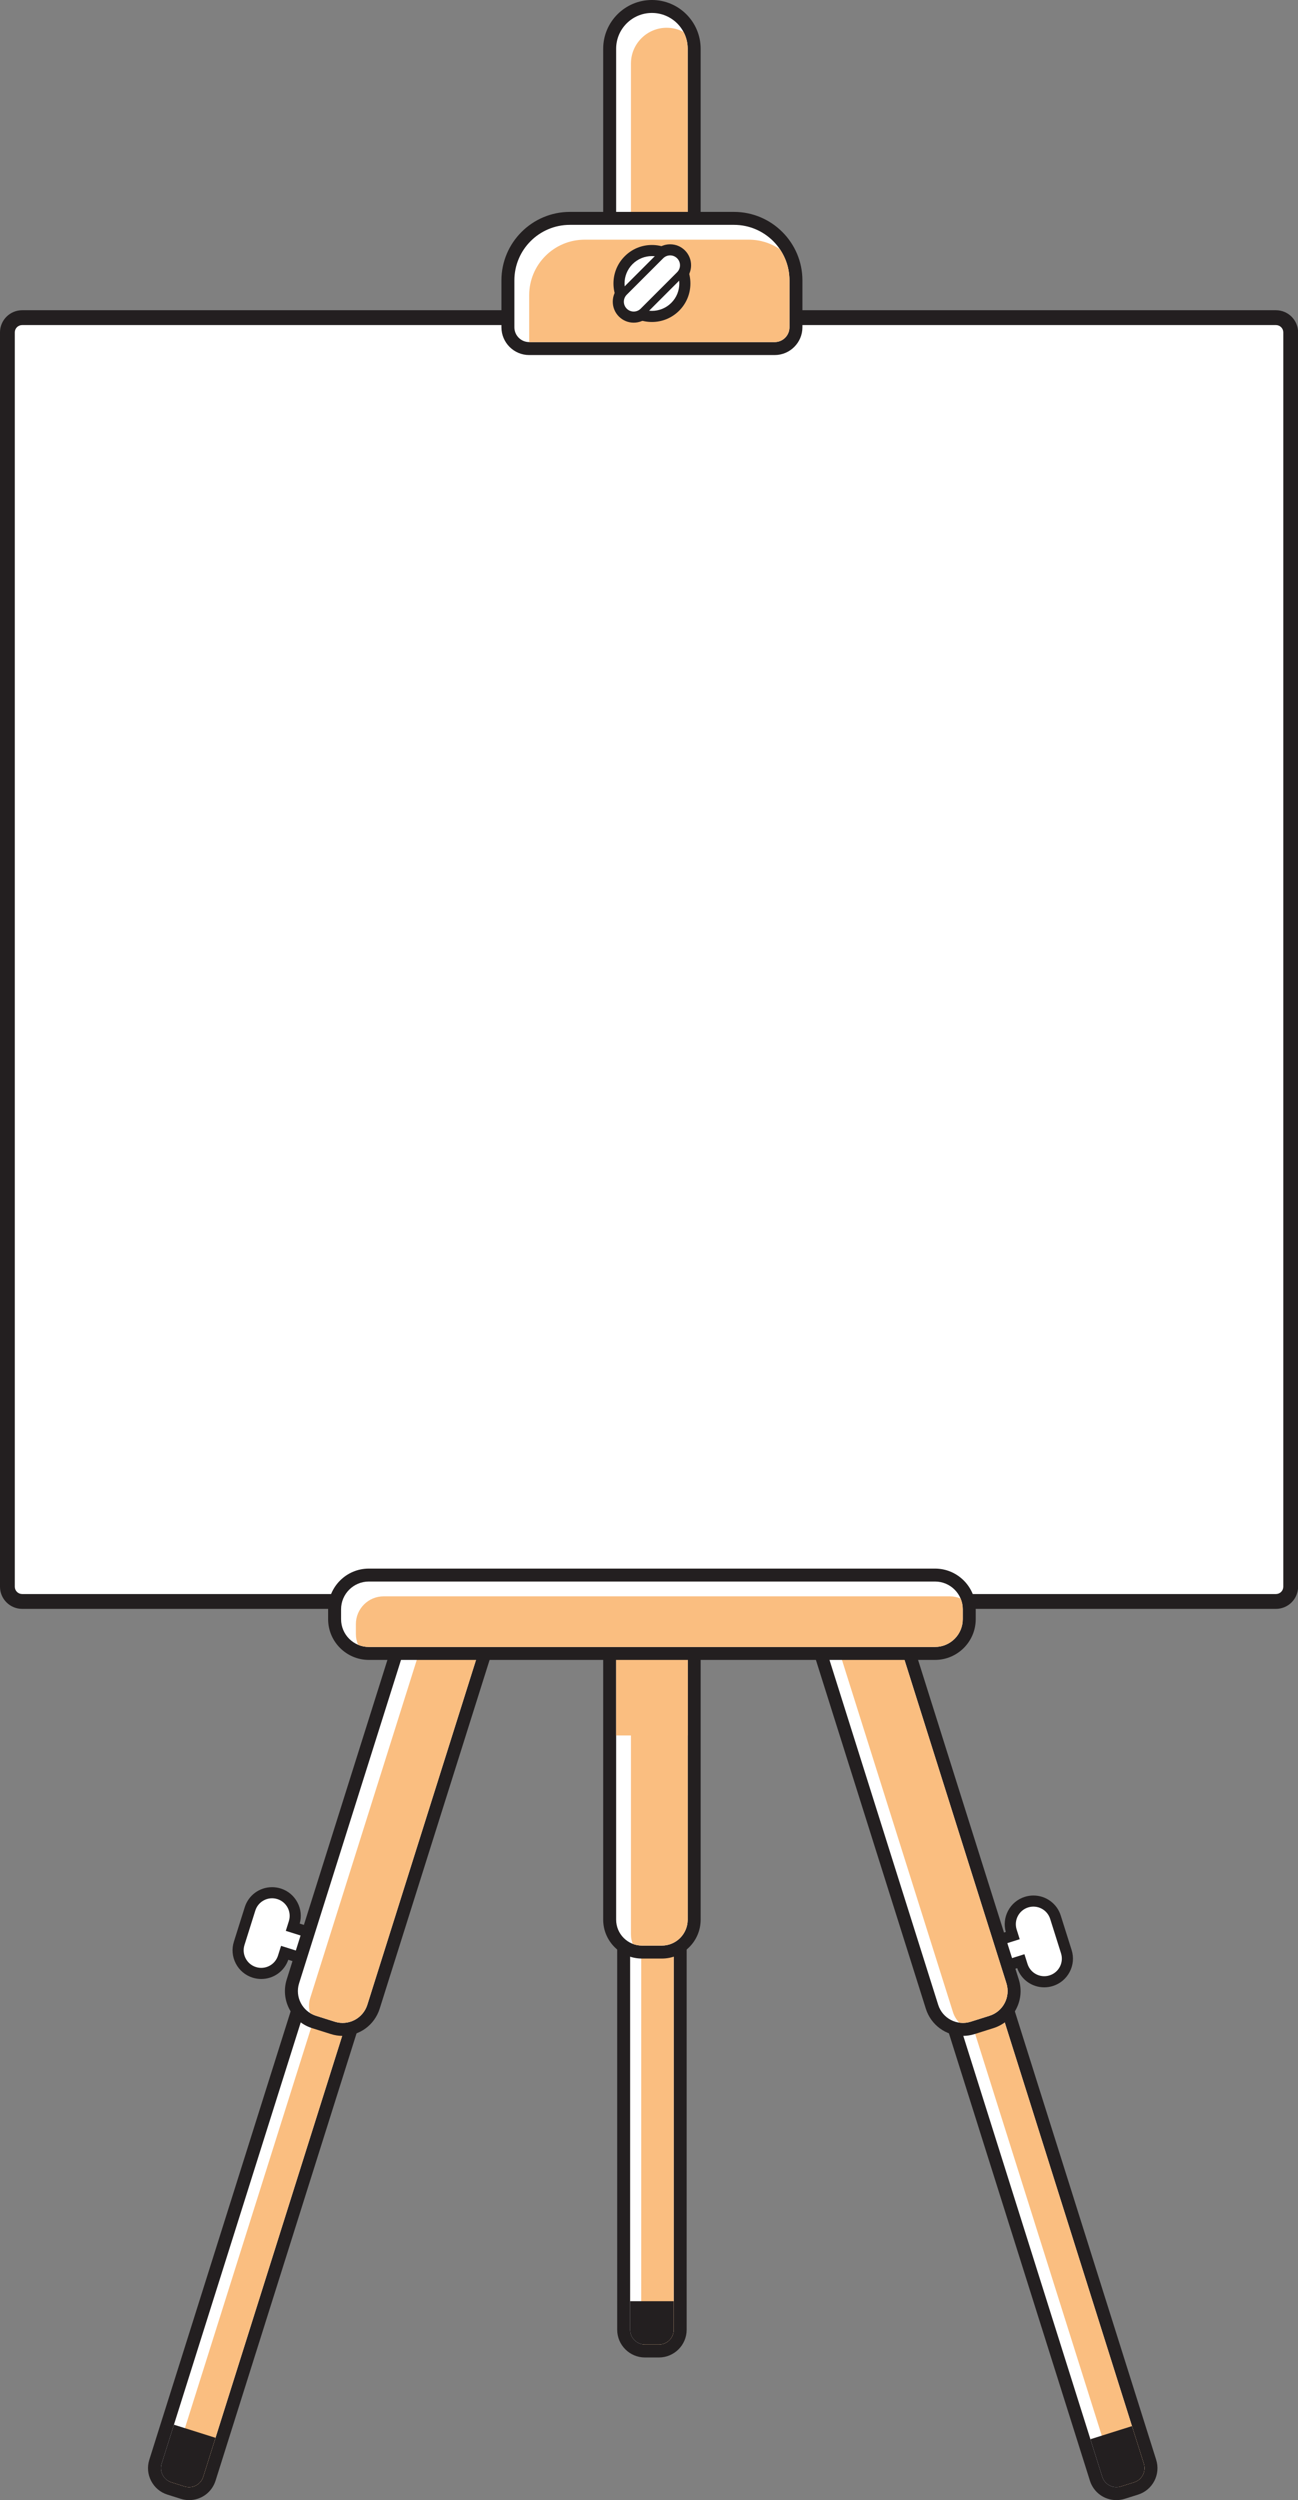 <?xml version="1.0" encoding="UTF-8"?>
<!DOCTYPE svg PUBLIC '-//W3C//DTD SVG 1.0//EN'
          'http://www.w3.org/TR/2001/REC-SVG-20010904/DTD/svg10.dtd'>
<svg height="897.6" preserveAspectRatio="xMidYMid meet" version="1.0" viewBox="0.0 -0.0 466.2 897.6" width="466.2" xmlns="http://www.w3.org/2000/svg" xmlns:xlink="http://www.w3.org/1999/xlink" zoomAndPan="magnify"
><rect x="0.0" y="-0.0" width="466.2" height="897.6" fill="#808080" stroke="none"/><defs
  ><clipPath id="a"
    ><path d="M 53 613 L 161 613 L 161 897.57 L 53 897.57 Z M 53 613"
    /></clipPath
    ><clipPath id="b"
    ><path d="M 308 613 L 416 613 L 416 897.57 L 308 897.57 Z M 308 613"
    /></clipPath
    ><clipPath id="c"
    ><path d="M 0 111 L 466.23 111 L 466.23 578 L 0 578 Z M 0 111"
    /></clipPath
  ></defs
  ><g
  ><g id="change1_1"
    ><path d="M 93.832 710.477 C 92.785 710.477 91.742 710.316 90.73 710 C 88.109 709.172 85.965 707.375 84.691 704.93 C 83.422 702.492 83.176 699.699 84.008 697.078 L 87.902 684.719 C 89.262 680.406 93.207 677.516 97.723 677.516 C 98.77 677.516 99.812 677.676 100.824 677.988 C 103.445 678.816 105.594 680.617 106.863 683.059 C 108.082 685.398 108.355 688.062 107.645 690.594 L 119.691 694.391 C 120.691 694.711 121.543 695.426 122.031 696.355 C 122.523 697.301 122.617 698.379 122.297 699.395 L 120.598 704.781 C 120.07 706.449 118.547 707.57 116.797 707.57 C 116.391 707.57 115.984 707.508 115.594 707.383 L 103.547 703.586 C 102.102 707.723 98.238 710.477 93.832 710.477" fill="#231f20"
    /></g
    ><g id="change2_1"
    ><path d="M 118.492 698.195 L 102.648 693.199 L 103.746 689.715 C 104.797 686.391 102.949 682.844 99.625 681.797 C 96.301 680.746 92.754 682.59 91.703 685.918 L 87.809 698.277 C 86.762 701.602 88.605 705.148 91.93 706.195 C 95.258 707.242 98.801 705.398 99.852 702.07 L 100.949 698.586 L 116.797 703.582 L 118.492 698.195" fill="#fff"
    /></g
    ><g id="change1_2"
    ><path d="M 375.062 713.477 C 370.66 713.477 366.793 710.719 365.348 706.586 L 353.301 710.383 C 352.91 710.508 352.508 710.57 352.102 710.57 C 350.352 710.57 348.824 709.445 348.297 707.777 L 346.598 702.391 C 346.277 701.379 346.375 700.297 346.867 699.352 C 347.352 698.422 348.203 697.703 349.203 697.391 L 361.25 693.594 C 360.539 691.062 360.812 688.398 362.031 686.059 C 363.305 683.613 365.449 681.812 368.074 680.988 C 369.082 680.672 370.125 680.512 371.172 680.512 C 375.688 680.512 379.637 683.406 380.992 687.715 L 384.891 700.074 C 385.719 702.695 385.473 705.484 384.203 707.93 C 382.93 710.367 380.785 712.172 378.164 712.996 C 377.156 713.312 376.113 713.477 375.062 713.477" fill="#231f20"
    /></g
    ><g id="change2_2"
    ><path d="M 381.086 701.273 L 377.191 688.914 C 376.141 685.59 372.598 683.742 369.27 684.789 C 365.945 685.84 364.098 689.387 365.148 692.711 L 366.246 696.199 L 350.402 701.191 L 352.102 706.578 L 367.945 701.582 L 369.047 705.07 C 370.094 708.395 373.641 710.242 376.965 709.191 C 380.289 708.145 382.137 704.598 381.086 701.273" fill="#fff"
    /></g
    ><g clip-path="url(#a)" id="change1_18"
    ><path d="M 67.918 897.57 C 66.902 897.57 65.895 897.414 64.918 897.109 L 60.133 895.598 C 57.594 894.797 55.52 893.055 54.289 890.691 C 53.059 888.332 52.824 885.633 53.625 883.094 L 136.559 620.059 C 137.875 615.891 141.691 613.09 146.062 613.09 C 147.082 613.09 148.094 613.242 149.066 613.555 L 153.848 615.059 C 156.387 615.859 158.461 617.602 159.691 619.965 C 160.922 622.324 161.16 625.023 160.359 627.562 L 77.422 890.598 C 76.105 894.766 72.289 897.57 67.918 897.57" fill="#231f20"
    /></g
    ><g id="change2_3"
    ><path d="M 72.988 889.199 C 72.105 891.996 69.117 893.555 66.316 892.672 L 61.531 891.16 C 58.73 890.277 57.18 887.293 58.059 884.492 L 140.996 621.461 C 141.879 618.66 144.863 617.102 147.664 617.988 L 152.449 619.496 C 155.25 620.379 156.805 623.367 155.922 626.164 L 72.988 889.199" fill="#fff"
    /></g
    ><g id="change3_1"
    ><path d="M 156.109 625.25 C 155.801 625.074 155.465 624.926 155.109 624.812 L 150.324 623.305 C 147.523 622.422 144.535 623.977 143.652 626.773 L 60.719 889.809 C 60.625 890.113 60.57 890.422 60.527 890.723 C 60.844 890.902 61.176 891.051 61.531 891.16 L 66.316 892.672 C 69.117 893.555 72.105 891.996 72.988 889.199 L 155.922 626.164 C 156.016 625.859 156.07 625.555 156.109 625.25" fill="#fabe80"
    /></g
    ><g clip-path="url(#b)" id="change1_19"
    ><path d="M 400.965 897.57 C 396.598 897.57 392.777 894.77 391.461 890.602 L 308.527 627.566 C 306.875 622.324 309.793 616.715 315.035 615.059 L 319.82 613.555 C 320.793 613.242 321.801 613.09 322.82 613.09 C 327.191 613.09 331.012 615.891 332.328 620.062 L 415.262 883.094 C 416.062 885.633 415.824 888.332 414.598 890.695 C 413.367 893.055 411.289 894.797 408.75 895.602 L 403.965 897.109 C 402.992 897.414 401.98 897.57 400.965 897.57" fill="#231f20"
    /></g
    ><g id="change2_4"
    ><path d="M 410.824 884.492 C 411.707 887.293 410.152 890.281 407.352 891.164 L 402.566 892.672 C 399.766 893.555 396.781 892 395.898 889.199 L 312.961 626.168 C 312.082 623.367 313.637 620.383 316.434 619.496 L 321.219 617.988 C 324.02 617.105 327.008 618.66 327.891 621.461 L 410.824 884.492" fill="#fff"
    /></g
    ><g id="change3_2"
    ><path d="M 327.891 621.461 C 327.777 621.102 327.629 620.77 327.453 620.453 C 327.148 620.496 326.84 620.551 326.535 620.648 L 321.75 622.156 C 318.953 623.039 317.398 626.023 318.277 628.824 L 401.215 891.855 C 401.328 892.215 401.473 892.547 401.648 892.863 C 401.957 892.82 402.262 892.766 402.566 892.672 L 407.352 891.164 C 410.152 890.281 411.707 887.293 410.824 884.492 L 327.891 621.461" fill="#fabe80"
    /></g
    ><g id="change1_3"
    ><path d="M 395.898 889.199 C 396.781 892 399.766 893.555 402.566 892.672 L 407.352 891.164 C 410.152 890.281 411.707 887.293 410.824 884.492 L 406.57 871.004 L 391.645 875.707 L 395.898 889.199" fill="#231f20"
    /></g
    ><g id="change1_4"
    ><path d="M 62.473 870.496 L 58.059 884.492 C 57.18 887.293 58.73 890.277 61.531 891.16 L 66.316 892.672 C 69.117 893.555 72.105 891.996 72.988 889.199 L 77.398 875.203 L 62.473 870.496" fill="#231f20"
    /></g
    ><g id="change1_5"
    ><path d="M 231.645 846.359 C 226.145 846.359 221.676 841.891 221.676 836.391 L 221.676 560.594 C 221.676 555.098 226.145 550.625 231.645 550.625 L 236.66 550.625 C 242.156 550.625 246.629 555.098 246.629 560.594 L 246.629 836.391 C 246.629 841.891 242.156 846.359 236.66 846.359 L 231.645 846.359" fill="#231f20"
    /></g
    ><g id="change2_5"
    ><path d="M 241.977 836.391 C 241.977 839.324 239.594 841.707 236.66 841.707 L 231.645 841.707 C 228.707 841.707 226.324 839.324 226.324 836.391 L 226.324 560.594 C 226.324 557.656 228.707 555.277 231.645 555.277 L 236.66 555.277 C 239.594 555.277 241.977 557.656 241.977 560.594 L 241.977 836.391" fill="#fff"
    /></g
    ><g id="change3_3"
    ><path d="M 241.977 560.781 C 241.547 560.672 241.109 560.594 240.645 560.594 L 235.629 560.594 C 232.695 560.594 230.312 562.977 230.312 565.91 L 230.312 841.52 C 230.742 841.629 231.18 841.707 231.645 841.707 L 236.66 841.707 C 239.594 841.707 241.977 839.324 241.977 836.391 L 241.977 560.781" fill="#fabe80"
    /></g
    ><g id="change1_6"
    ><path d="M 226.324 826.16 L 226.324 836.391 C 226.324 839.324 228.707 841.707 231.645 841.707 L 236.66 841.707 C 239.594 841.707 241.977 839.324 241.977 836.391 L 241.977 826.16 L 226.324 826.16" fill="#231f20"
    /></g
    ><g id="change1_7"
    ><path d="M 230.605 703.145 C 222.91 703.145 216.648 696.883 216.648 689.188 L 216.648 480.07 C 216.648 472.375 222.91 466.113 230.605 466.113 L 237.695 466.113 C 245.391 466.113 251.652 472.375 251.652 480.07 L 251.652 689.188 C 251.652 696.883 245.391 703.145 237.695 703.145 L 230.605 703.145" fill="#231f20"
    /></g
    ><g id="change2_6"
    ><path d="M 247 689.188 C 247 694.324 242.832 698.492 237.695 698.492 L 230.605 698.492 C 225.469 698.492 221.301 694.324 221.301 689.188 L 221.301 480.07 C 221.301 474.93 225.469 470.766 230.605 470.766 L 237.695 470.766 C 242.832 470.766 247 474.93 247 480.07 L 247 689.188" fill="#fff"
    /></g
    ><g id="change3_4"
    ><path d="M 235.922 476.082 C 230.785 476.082 226.617 480.246 226.617 485.387 L 226.617 694.508 C 226.617 695.688 226.848 696.816 227.254 697.859 C 228.293 698.262 229.422 698.492 230.605 698.492 L 237.695 698.492 C 242.832 698.492 247 694.324 247 689.188 L 247 480.07 C 247 478.887 246.77 477.758 246.363 476.715 C 245.324 476.312 244.195 476.082 243.012 476.082 L 235.922 476.082" fill="#fabe80"
    /></g
    ><g id="change3_5"
    ><path d="M 237.695 470.766 L 230.605 470.766 C 225.469 470.766 221.301 474.93 221.301 480.07 L 221.301 623.059 L 247 623.059 L 247 480.07 C 247 474.93 242.832 470.766 237.695 470.766" fill="#fabe80"
    /></g
    ><g id="change1_8"
    ><path d="M 179.438 441.508 C 176.414 441.508 173.773 439.566 172.867 436.688 L 162.316 403.227 C 161.176 399.602 163.191 395.727 166.816 394.582 C 167.488 394.371 168.188 394.266 168.887 394.266 C 171.906 394.266 174.547 396.199 175.457 399.078 L 186.008 432.543 C 186.562 434.301 186.398 436.164 185.551 437.797 C 184.699 439.434 183.262 440.637 181.504 441.188 C 180.836 441.398 180.137 441.508 179.438 441.508" fill="#231f20"
    /></g
    ><g id="change2_7"
    ><path d="M 182.207 433.742 C 182.688 435.27 181.84 436.902 180.309 437.383 C 178.781 437.863 177.152 437.016 176.668 435.488 L 166.117 402.027 C 165.637 400.5 166.484 398.867 168.016 398.387 C 169.543 397.906 171.172 398.754 171.656 400.281 L 182.207 433.742" fill="#fff"
    /></g
    ><g id="change1_9"
    ><path d="M 180.035 449.07 C 173.301 449.07 167.824 443.594 167.824 436.863 C 167.824 430.129 173.301 424.652 180.035 424.652 C 182.332 424.652 184.602 425.328 186.559 426.582 L 278.941 426.582 C 280.18 425.504 281.609 424.695 283.16 424.195 L 291.836 396.68 C 292.746 393.797 295.387 391.859 298.406 391.859 C 299.109 391.859 299.805 391.969 300.48 392.18 C 302.234 392.734 303.672 393.934 304.52 395.57 C 305.371 397.199 305.531 399.066 304.977 400.824 L 296.383 428.078 C 298.156 430.23 299.137 432.918 299.137 435.773 C 299.137 442.504 293.66 447.98 286.93 447.98 C 284.043 447.98 281.27 446.941 279.078 445.082 L 189.031 445.082 C 186.742 447.613 183.52 449.07 180.035 449.07" fill="#231f20"
    /></g
    ><g id="change2_8"
    ><path d="M 299.281 395.98 C 297.75 395.5 296.121 396.352 295.641 397.879 L 286.262 427.617 C 283.984 427.805 281.984 428.902 280.609 430.57 L 185.27 430.57 C 183.844 429.383 182.035 428.641 180.035 428.641 C 175.496 428.641 171.812 432.32 171.812 436.863 C 171.812 441.402 175.496 445.082 180.035 445.082 C 183.02 445.082 185.609 443.477 187.051 441.094 L 280.707 441.094 C 282.215 442.855 284.426 443.992 286.93 443.992 C 291.469 443.992 295.148 440.312 295.148 435.773 C 295.148 433.082 293.84 430.719 291.844 429.219 L 301.176 399.621 C 301.66 398.094 300.809 396.465 299.281 395.98" fill="#fff"
    /></g
    ><g id="change1_10"
    ><path d="M 345.832 730.906 C 339.715 730.906 334.367 726.984 332.527 721.148 L 241.664 432.973 C 239.352 425.637 243.441 417.781 250.777 415.469 L 257.539 413.336 C 258.906 412.906 260.32 412.688 261.742 412.688 C 267.859 412.688 273.207 416.609 275.047 422.449 L 365.906 710.621 C 367.031 714.176 366.699 717.957 364.977 721.266 C 363.254 724.566 360.352 727.008 356.793 728.129 L 350.035 730.262 C 348.668 730.688 347.258 730.906 345.832 730.906" fill="#231f20"
    /></g
    ><g id="change2_9"
    ><path d="M 361.473 712.02 C 363.016 716.922 360.297 722.145 355.395 723.691 L 348.637 725.82 C 343.734 727.367 338.508 724.648 336.965 719.746 L 246.102 431.574 C 244.559 426.672 247.277 421.449 252.18 419.902 L 258.941 417.773 C 263.84 416.227 269.062 418.945 270.609 423.848 L 361.473 712.02" fill="#fff"
    /></g
    ><g id="change3_6"
    ><path d="M 361.473 712.02 L 270.609 423.848 C 270.148 422.383 269.352 421.117 268.34 420.098 C 267.008 419.91 265.621 420 264.258 420.43 L 257.496 422.562 C 252.594 424.105 249.875 429.332 251.422 434.234 L 342.281 722.406 C 342.742 723.871 343.539 725.137 344.551 726.152 C 345.879 726.344 347.27 726.254 348.637 725.82 L 355.395 723.691 C 360.297 722.145 363.016 716.922 361.473 712.02" fill="#fabe80"
    /></g
    ><g id="change1_11"
    ><path d="M 123.062 730.906 C 121.637 730.906 120.223 730.688 118.859 730.258 L 112.102 728.129 C 108.547 727.008 105.641 724.566 103.918 721.266 C 102.195 717.957 101.867 714.176 102.988 710.621 L 193.848 422.445 C 195.688 416.609 201.039 412.688 207.156 412.688 C 208.578 412.688 209.988 412.906 211.355 413.336 L 218.117 415.469 C 221.672 416.586 224.578 419.023 226.301 422.332 C 228.02 425.637 228.352 429.418 227.23 432.973 L 136.367 721.148 C 134.527 726.984 129.18 730.906 123.062 730.906" fill="#231f20"
    /></g
    ><g id="change2_10"
    ><path d="M 131.934 719.746 C 130.387 724.648 125.16 727.367 120.262 725.82 L 113.5 723.691 C 108.598 722.145 105.879 716.922 107.426 712.02 L 198.285 423.848 C 199.832 418.945 205.055 416.227 209.957 417.773 L 216.719 419.902 C 221.617 421.449 224.34 426.672 222.793 431.574 L 131.934 719.746" fill="#fff"
    /></g
    ><g id="change3_7"
    ><path d="M 222.863 426.23 C 222.203 425.812 221.484 425.469 220.703 425.219 L 213.945 423.09 C 209.043 421.543 203.816 424.262 202.273 429.164 L 111.41 717.336 C 110.844 719.141 110.855 720.988 111.34 722.68 C 112 723.098 112.719 723.445 113.5 723.691 L 120.262 725.82 C 125.16 727.367 130.387 724.648 131.934 719.746 L 222.793 431.574 C 223.363 429.77 223.348 427.922 222.863 426.23" fill="#fabe80"
    /></g
    ><g id="change1_12"
    ><path d="M 234.148 -0.004 C 224.5 -0.004 216.648 7.848 216.648 17.496 L 216.648 518.172 C 216.648 524.402 221.719 529.469 227.949 529.469 L 240.352 529.469 C 246.582 529.469 251.652 524.402 251.652 518.172 L 251.652 17.496 C 251.652 7.848 243.801 -0.004 234.148 -0.004" fill="#231f20"
    /></g
    ><g id="change2_11"
    ><path d="M 234.148 4.648 C 227.055 4.648 221.301 10.402 221.301 17.496 L 221.301 518.172 C 221.301 521.844 224.277 524.816 227.949 524.816 L 240.352 524.816 C 244.023 524.816 247 521.844 247 518.172 L 247 17.496 C 247 10.402 241.246 4.648 234.148 4.648" fill="#fff"
    /></g
    ><g id="change3_8"
    ><path d="M 247 17.496 C 247 15.316 246.453 13.27 245.496 11.469 C 243.695 10.512 241.645 9.965 239.469 9.965 C 232.371 9.965 226.617 15.719 226.617 22.812 L 226.617 523.488 C 226.617 523.898 226.668 524.305 226.742 524.695 C 227.133 524.766 227.535 524.816 227.949 524.816 L 240.352 524.816 C 244.023 524.816 247 521.844 247 518.172 L 247 17.496" fill="#fabe80"
    /></g
    ><g clip-path="url(#c)" id="change1_20"
    ><path d="M 7.973 577.605 C 3.574 577.605 0 574.043 0 569.664 L 0 119.316 C 0 114.938 3.574 111.371 7.973 111.371 L 458.262 111.371 C 462.656 111.371 466.234 114.938 466.234 119.316 L 466.234 569.664 C 466.234 574.043 462.656 577.605 458.262 577.605 L 7.973 577.605" fill="#231f20"
    /></g
    ><g id="change2_12"
    ><path d="M 460.918 569.664 C 460.918 571.109 459.73 572.277 458.262 572.277 L 7.973 572.277 C 6.504 572.277 5.316 571.109 5.316 569.664 L 5.316 119.316 C 5.316 117.871 6.504 116.699 7.973 116.699 L 458.262 116.699 C 459.73 116.699 460.918 117.871 460.918 119.316 L 460.918 569.664" fill="#fff"
    /></g
    ><g id="change1_13"
    ><path d="M 190.066 127.469 C 184.57 127.469 180.098 122.996 180.098 117.5 L 180.098 100.664 C 180.098 87.105 191.129 76.074 204.688 76.074 L 263.613 76.074 C 277.172 76.074 288.203 87.105 288.203 100.664 L 288.203 117.5 C 288.203 122.996 283.73 127.469 278.234 127.469 L 190.066 127.469" fill="#231f20"
    /></g
    ><g id="change2_13"
    ><path d="M 283.551 100.664 C 283.551 89.652 274.625 80.727 263.613 80.727 L 204.688 80.727 C 193.676 80.727 184.75 89.652 184.75 100.664 L 184.75 117.5 C 184.75 120.438 187.133 122.816 190.066 122.816 L 278.234 122.816 C 281.168 122.816 283.551 120.438 283.551 117.5 L 283.551 100.664" fill="#fff"
    /></g
    ><g id="change3_9"
    ><path d="M 263.613 122.816 L 278.234 122.816 C 281.168 122.816 283.551 120.438 283.551 117.5 L 283.551 100.664 C 283.551 96.516 282.281 92.668 280.117 89.477 C 276.926 87.312 273.078 86.043 268.93 86.043 L 210.004 86.043 C 198.992 86.043 190.066 94.969 190.066 105.98 L 190.066 122.816 L 263.613 122.816" fill="#fabe80"
    /></g
    ><g id="change1_14"
    ><path d="M 234.152 115.598 C 230.461 115.598 226.988 114.156 224.379 111.547 C 218.988 106.156 218.988 97.387 224.379 92 C 226.988 89.387 230.461 87.949 234.148 87.949 C 237.844 87.949 241.316 89.387 243.926 92 C 246.535 94.609 247.973 98.078 247.973 101.773 C 247.973 105.465 246.539 108.938 243.926 111.547 C 241.316 114.156 237.844 115.598 234.152 115.598" fill="#231f20"
    /></g
    ><g id="change1_15"
    ><path d="M 227.609 115.844 C 225.598 115.844 223.707 115.059 222.285 113.637 C 219.352 110.703 219.352 105.926 222.285 102.988 L 235.367 89.906 C 236.789 88.484 238.68 87.703 240.691 87.703 C 242.703 87.703 244.594 88.484 246.016 89.91 C 248.949 92.84 248.949 97.617 246.016 100.555 L 232.934 113.637 C 231.512 115.059 229.621 115.844 227.609 115.844" fill="#231f20"
    /></g
    ><g id="change2_14"
    ><path d="M 241.105 94.816 C 244.945 98.656 244.949 104.887 241.109 108.727 C 237.266 112.566 231.039 112.566 227.195 108.727 C 223.355 104.883 223.355 98.66 227.195 94.816 C 231.039 90.977 237.266 90.977 241.105 94.816" fill="#fff"
    /></g
    ><g id="change1_16"
    ><path d="M 227.609 114.512 C 225.953 114.512 224.395 113.867 223.227 112.699 C 220.809 110.281 220.809 106.348 223.227 103.93 L 236.309 90.844 C 237.477 89.676 239.035 89.031 240.691 89.031 C 242.348 89.031 243.906 89.676 245.078 90.848 C 247.492 93.262 247.492 97.195 245.078 99.613 L 231.992 112.699 C 230.824 113.867 229.266 114.512 227.609 114.512" fill="#231f20"
    /></g
    ><g id="change2_15"
    ><path d="M 243.195 92.727 C 244.578 94.109 244.578 96.352 243.195 97.734 L 230.113 110.816 C 228.73 112.199 226.488 112.199 225.105 110.816 C 223.723 109.434 223.723 107.191 225.105 105.809 L 238.188 92.727 C 239.57 91.344 241.812 91.344 243.195 92.727" fill="#fff"
    /></g
    ><g id="change1_17"
    ><path d="M 132.473 595.926 C 124.41 595.926 117.852 589.367 117.852 581.305 L 117.852 577.762 C 117.852 569.699 124.41 563.141 132.473 563.141 L 335.828 563.141 C 343.891 563.141 350.449 569.699 350.449 577.762 L 350.449 581.305 C 350.449 589.367 343.891 595.926 335.828 595.926 L 132.473 595.926" fill="#231f20"
    /></g
    ><g id="change2_16"
    ><path d="M 345.797 581.305 C 345.797 586.812 341.336 591.273 335.828 591.273 L 132.473 591.273 C 126.965 591.273 122.504 586.812 122.504 581.305 L 122.504 577.762 C 122.504 572.258 126.965 567.789 132.473 567.789 L 335.828 567.789 C 341.336 567.789 345.797 572.258 345.797 577.762 L 345.797 581.305" fill="#fff"
    /></g
    ><g id="change3_10"
    ><path d="M 137.789 573.105 C 132.281 573.105 127.82 577.57 127.82 583.074 L 127.82 586.621 C 127.82 587.996 128.098 589.305 128.602 590.492 C 129.789 590.996 131.098 591.273 132.473 591.273 L 335.828 591.273 C 341.336 591.273 345.797 586.812 345.797 581.305 L 345.797 577.762 C 345.797 576.387 345.52 575.078 345.02 573.891 C 343.828 573.387 342.52 573.105 341.145 573.105 L 137.789 573.105" fill="#fabe80"
    /></g
  ></g
></svg
>
